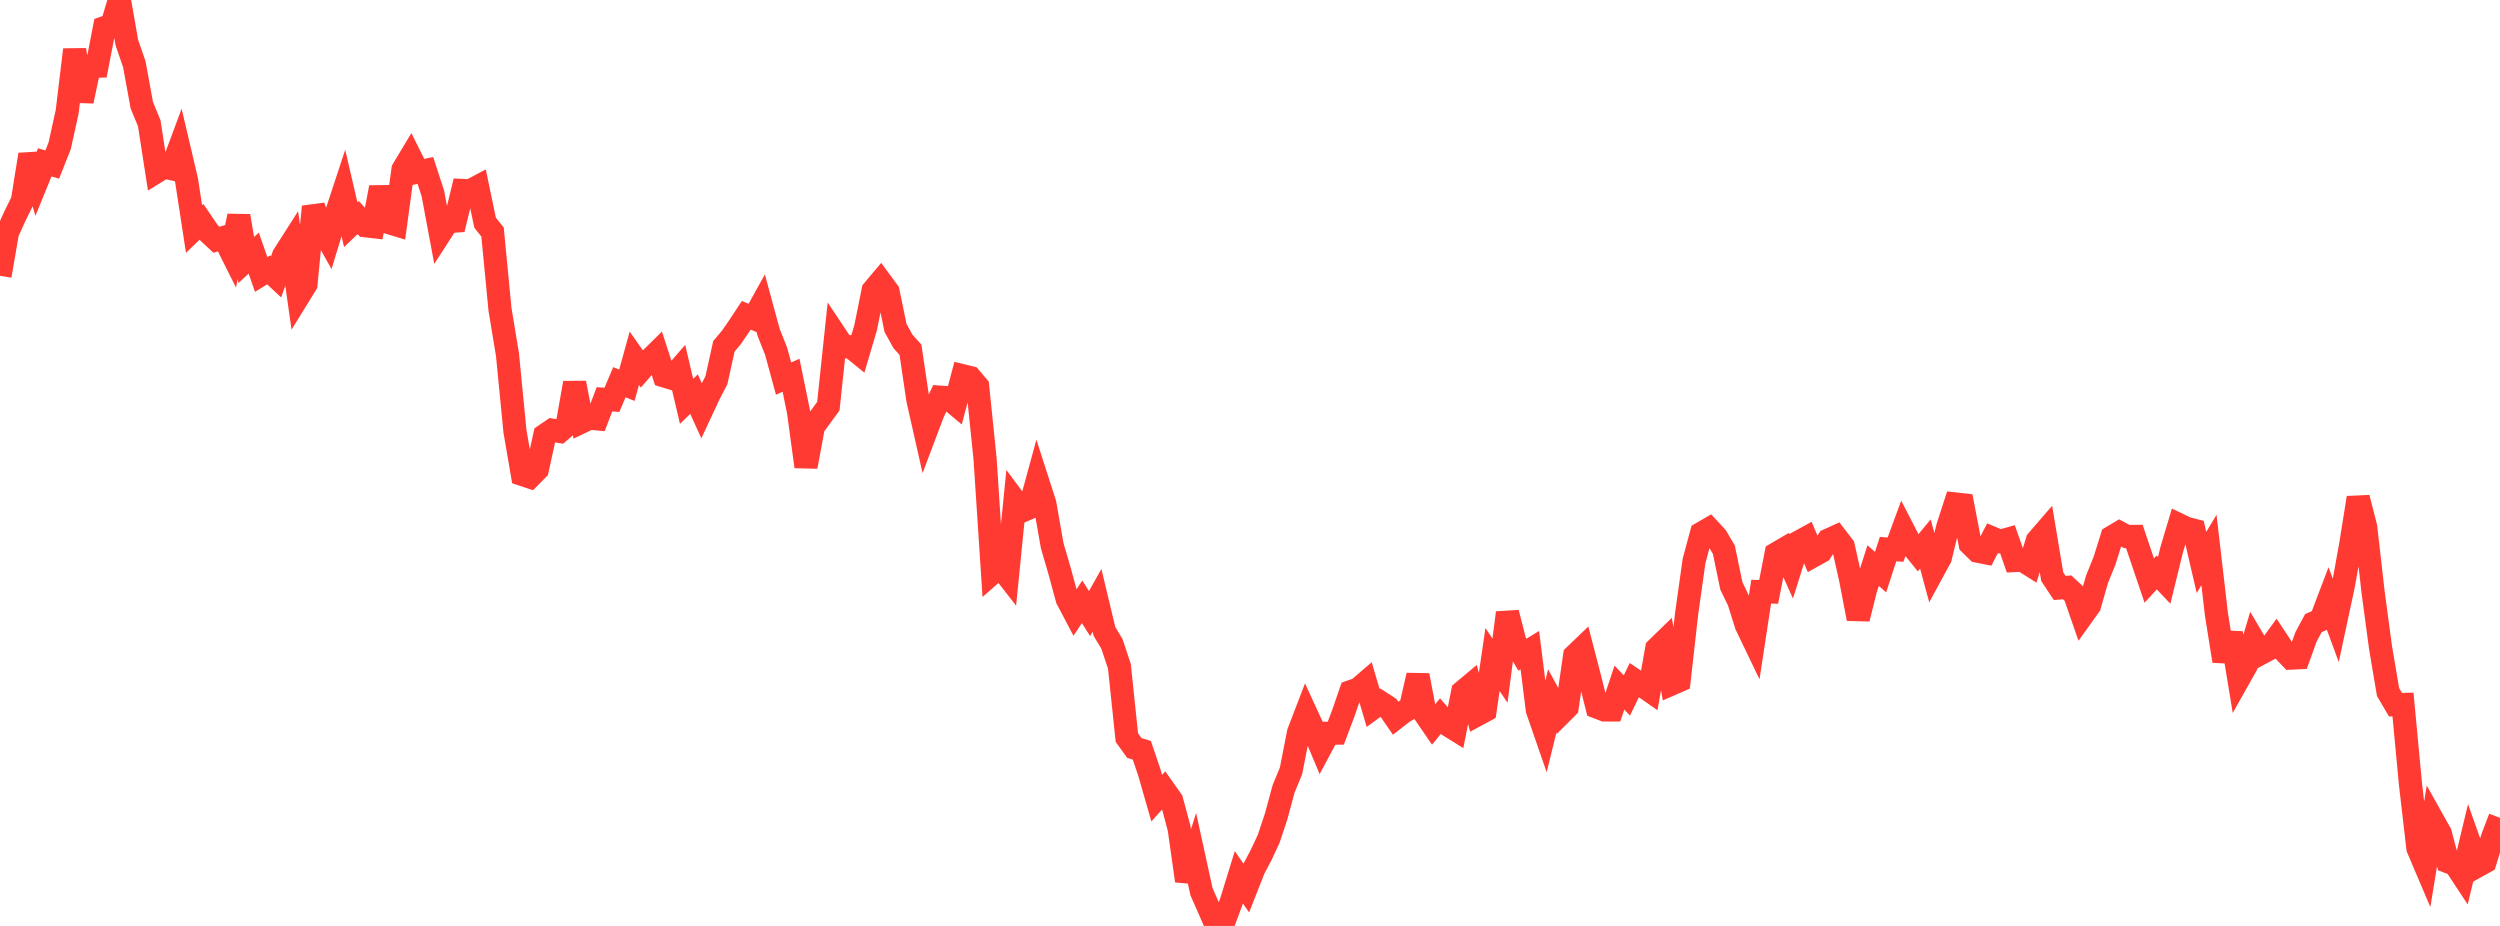 <?xml version="1.0" standalone="no"?>
<!DOCTYPE svg PUBLIC "-//W3C//DTD SVG 1.1//EN" "http://www.w3.org/Graphics/SVG/1.1/DTD/svg11.dtd">

<svg width="135" height="50" viewBox="0 0 135 50" preserveAspectRatio="none" 
  xmlns="http://www.w3.org/2000/svg"
  xmlns:xlink="http://www.w3.org/1999/xlink">


<polyline points="0.0, 14.891 0.403, 12.558 0.806, 11.669 1.209, 10.849 1.612, 8.346 2.015, 9.752 2.418, 8.766 2.821, 8.886 3.224, 7.869 3.627, 6.035 4.03, 2.684 4.433, 5.461 4.836, 3.572 5.239, 3.569 5.642, 1.49 6.045, 1.344 6.448, 0.0 6.851, 2.304 7.254, 3.472 7.657, 5.68 8.06, 6.658 8.463, 9.266 8.866, 9.018 9.269, 9.109 9.672, 8.026 10.075, 9.741 10.478, 12.367 10.881, 11.979 11.284, 12.57 11.687, 12.947 12.09, 12.824 12.493, 13.63 12.896, 11.662 13.299, 14.041 13.701, 13.668 14.104, 14.822 14.507, 14.575 14.91, 14.951 15.313, 13.795 15.716, 13.164 16.119, 16.004 16.522, 15.351 16.925, 11.16 17.328, 12.232 17.731, 12.949 18.134, 11.622 18.537, 10.4 18.94, 12.133 19.343, 11.748 19.746, 12.192 20.149, 12.238 20.552, 10.119 20.955, 12.007 21.358, 12.129 21.761, 9.156 22.164, 8.484 22.567, 9.289 22.97, 9.205 23.373, 10.439 23.776, 12.594 24.179, 11.969 24.582, 11.939 24.985, 10.285 25.388, 10.305 25.791, 10.09 26.194, 12.025 26.597, 12.528 27.0, 16.71 27.403, 19.141 27.806, 23.275 28.209, 25.623 28.612, 25.757 29.015, 25.348 29.418, 23.504 29.821, 23.23 30.224, 23.297 30.627, 22.952 31.03, 20.677 31.433, 22.774 31.836, 22.582 32.239, 22.619 32.642, 21.563 33.045, 21.591 33.448, 20.638 33.851, 20.804 34.254, 19.346 34.657, 19.918 35.06, 19.456 35.463, 19.059 35.866, 20.299 36.269, 20.421 36.672, 19.956 37.075, 21.673 37.478, 21.283 37.881, 22.174 38.284, 21.309 38.687, 20.529 39.09, 18.703 39.493, 18.222 39.896, 17.637 40.299, 17.028 40.701, 17.194 41.104, 16.467 41.507, 17.95 41.91, 18.967 42.313, 20.445 42.716, 20.263 43.119, 22.231 43.522, 25.199 43.925, 23.038 44.328, 22.485 44.731, 21.933 45.134, 18.12 45.537, 18.725 45.94, 18.722 46.343, 19.049 46.746, 17.687 47.149, 15.684 47.552, 15.205 47.955, 15.753 48.358, 17.706 48.761, 18.438 49.164, 18.885 49.567, 21.592 49.97, 23.379 50.373, 22.313 50.776, 21.447 51.179, 21.477 51.582, 21.813 51.985, 20.29 52.388, 20.387 52.791, 20.862 53.194, 24.781 53.597, 30.929 54.0, 30.573 54.403, 31.09 54.806, 27.045 55.209, 27.586 55.612, 27.411 56.015, 25.935 56.418, 27.186 56.821, 29.479 57.224, 30.855 57.627, 32.343 58.03, 33.108 58.433, 32.498 58.836, 33.134 59.239, 32.419 59.642, 34.1 60.045, 34.769 60.448, 35.978 60.851, 39.83 61.254, 40.391 61.657, 40.514 62.06, 41.696 62.463, 43.102 62.866, 42.653 63.269, 43.224 63.672, 44.725 64.075, 47.566 64.478, 46.309 64.881, 48.153 65.284, 49.065 65.687, 50.0 66.09, 49.768 66.493, 48.683 66.896, 47.373 67.299, 47.954 67.701, 46.929 68.104, 46.163 68.507, 45.302 68.91, 44.092 69.313, 42.605 69.716, 41.623 70.119, 39.563 70.522, 38.512 70.925, 39.39 71.328, 40.35 71.731, 39.595 72.134, 39.59 72.537, 38.522 72.94, 37.349 73.343, 37.21 73.746, 36.864 74.149, 38.227 74.552, 37.932 74.955, 38.192 75.358, 38.776 75.761, 38.462 76.164, 38.226 76.567, 36.469 76.97, 38.584 77.373, 39.172 77.776, 38.679 78.179, 39.141 78.582, 39.391 78.985, 37.358 79.388, 37.021 79.791, 38.586 80.194, 38.368 80.597, 35.613 81.0, 36.217 81.403, 33.089 81.806, 34.662 82.209, 35.353 82.612, 35.108 83.015, 38.333 83.418, 39.497 83.821, 37.856 84.224, 38.594 84.627, 38.191 85.03, 35.407 85.433, 35.02 85.836, 36.573 86.239, 38.184 86.642, 38.338 87.045, 38.337 87.448, 37.13 87.851, 37.556 88.254, 36.725 88.657, 37.001 89.06, 37.282 89.463, 35.029 89.866, 34.636 90.269, 36.932 90.672, 36.756 91.075, 33.165 91.478, 30.294 91.881, 28.798 92.284, 28.565 92.687, 29 93.09, 29.687 93.493, 31.637 93.896, 32.47 94.299, 33.752 94.701, 34.589 95.104, 31.949 95.507, 31.962 95.91, 29.903 96.313, 29.667 96.716, 30.564 97.119, 29.278 97.522, 29.057 97.925, 30.01 98.328, 29.785 98.731, 29.163 99.134, 28.98 99.537, 29.505 99.94, 31.314 100.343, 33.412 100.746, 31.806 101.149, 30.542 101.552, 30.894 101.955, 29.652 102.358, 29.681 102.761, 28.585 103.164, 29.366 103.567, 29.865 103.97, 29.376 104.373, 30.857 104.776, 30.114 105.179, 28.461 105.582, 27.215 105.985, 27.26 106.388, 29.369 106.791, 29.764 107.194, 29.843 107.597, 29.062 108.0, 29.233 108.403, 29.12 108.806, 30.269 109.209, 30.247 109.612, 30.5 110.015, 29.194 110.418, 28.727 110.821, 31.142 111.224, 31.75 111.627, 31.718 112.03, 32.095 112.433, 33.257 112.836, 32.694 113.239, 31.279 113.642, 30.288 114.045, 29 114.448, 28.76 114.851, 28.972 115.254, 28.967 115.657, 30.161 116.06, 31.35 116.463, 30.913 116.866, 31.339 117.269, 29.692 117.672, 28.341 118.075, 28.534 118.478, 28.637 118.881, 30.374 119.284, 29.699 119.687, 33.17 120.09, 35.695 120.493, 34.187 120.896, 36.645 121.299, 35.929 121.701, 34.587 122.104, 35.272 122.507, 35.055 122.91, 34.504 123.313, 35.115 123.716, 35.537 124.119, 35.518 124.522, 34.398 124.925, 33.646 125.328, 33.473 125.731, 32.413 126.134, 33.51 126.537, 31.631 126.94, 29.399 127.343, 26.88 127.746, 28.452 128.149, 31.99 128.552, 34.99 128.955, 37.372 129.358, 38.055 129.761, 38.043 130.164, 42.328 130.567, 45.804 130.97, 46.752 131.373, 44.285 131.776, 45.005 132.179, 46.529 132.582, 46.682 132.985, 47.294 133.388, 45.619 133.791, 46.76 134.194, 46.536 134.597, 45.225 135.0, 44.164" fill="none" stroke="#ff3a33" stroke-width="1.25"/>

</svg>